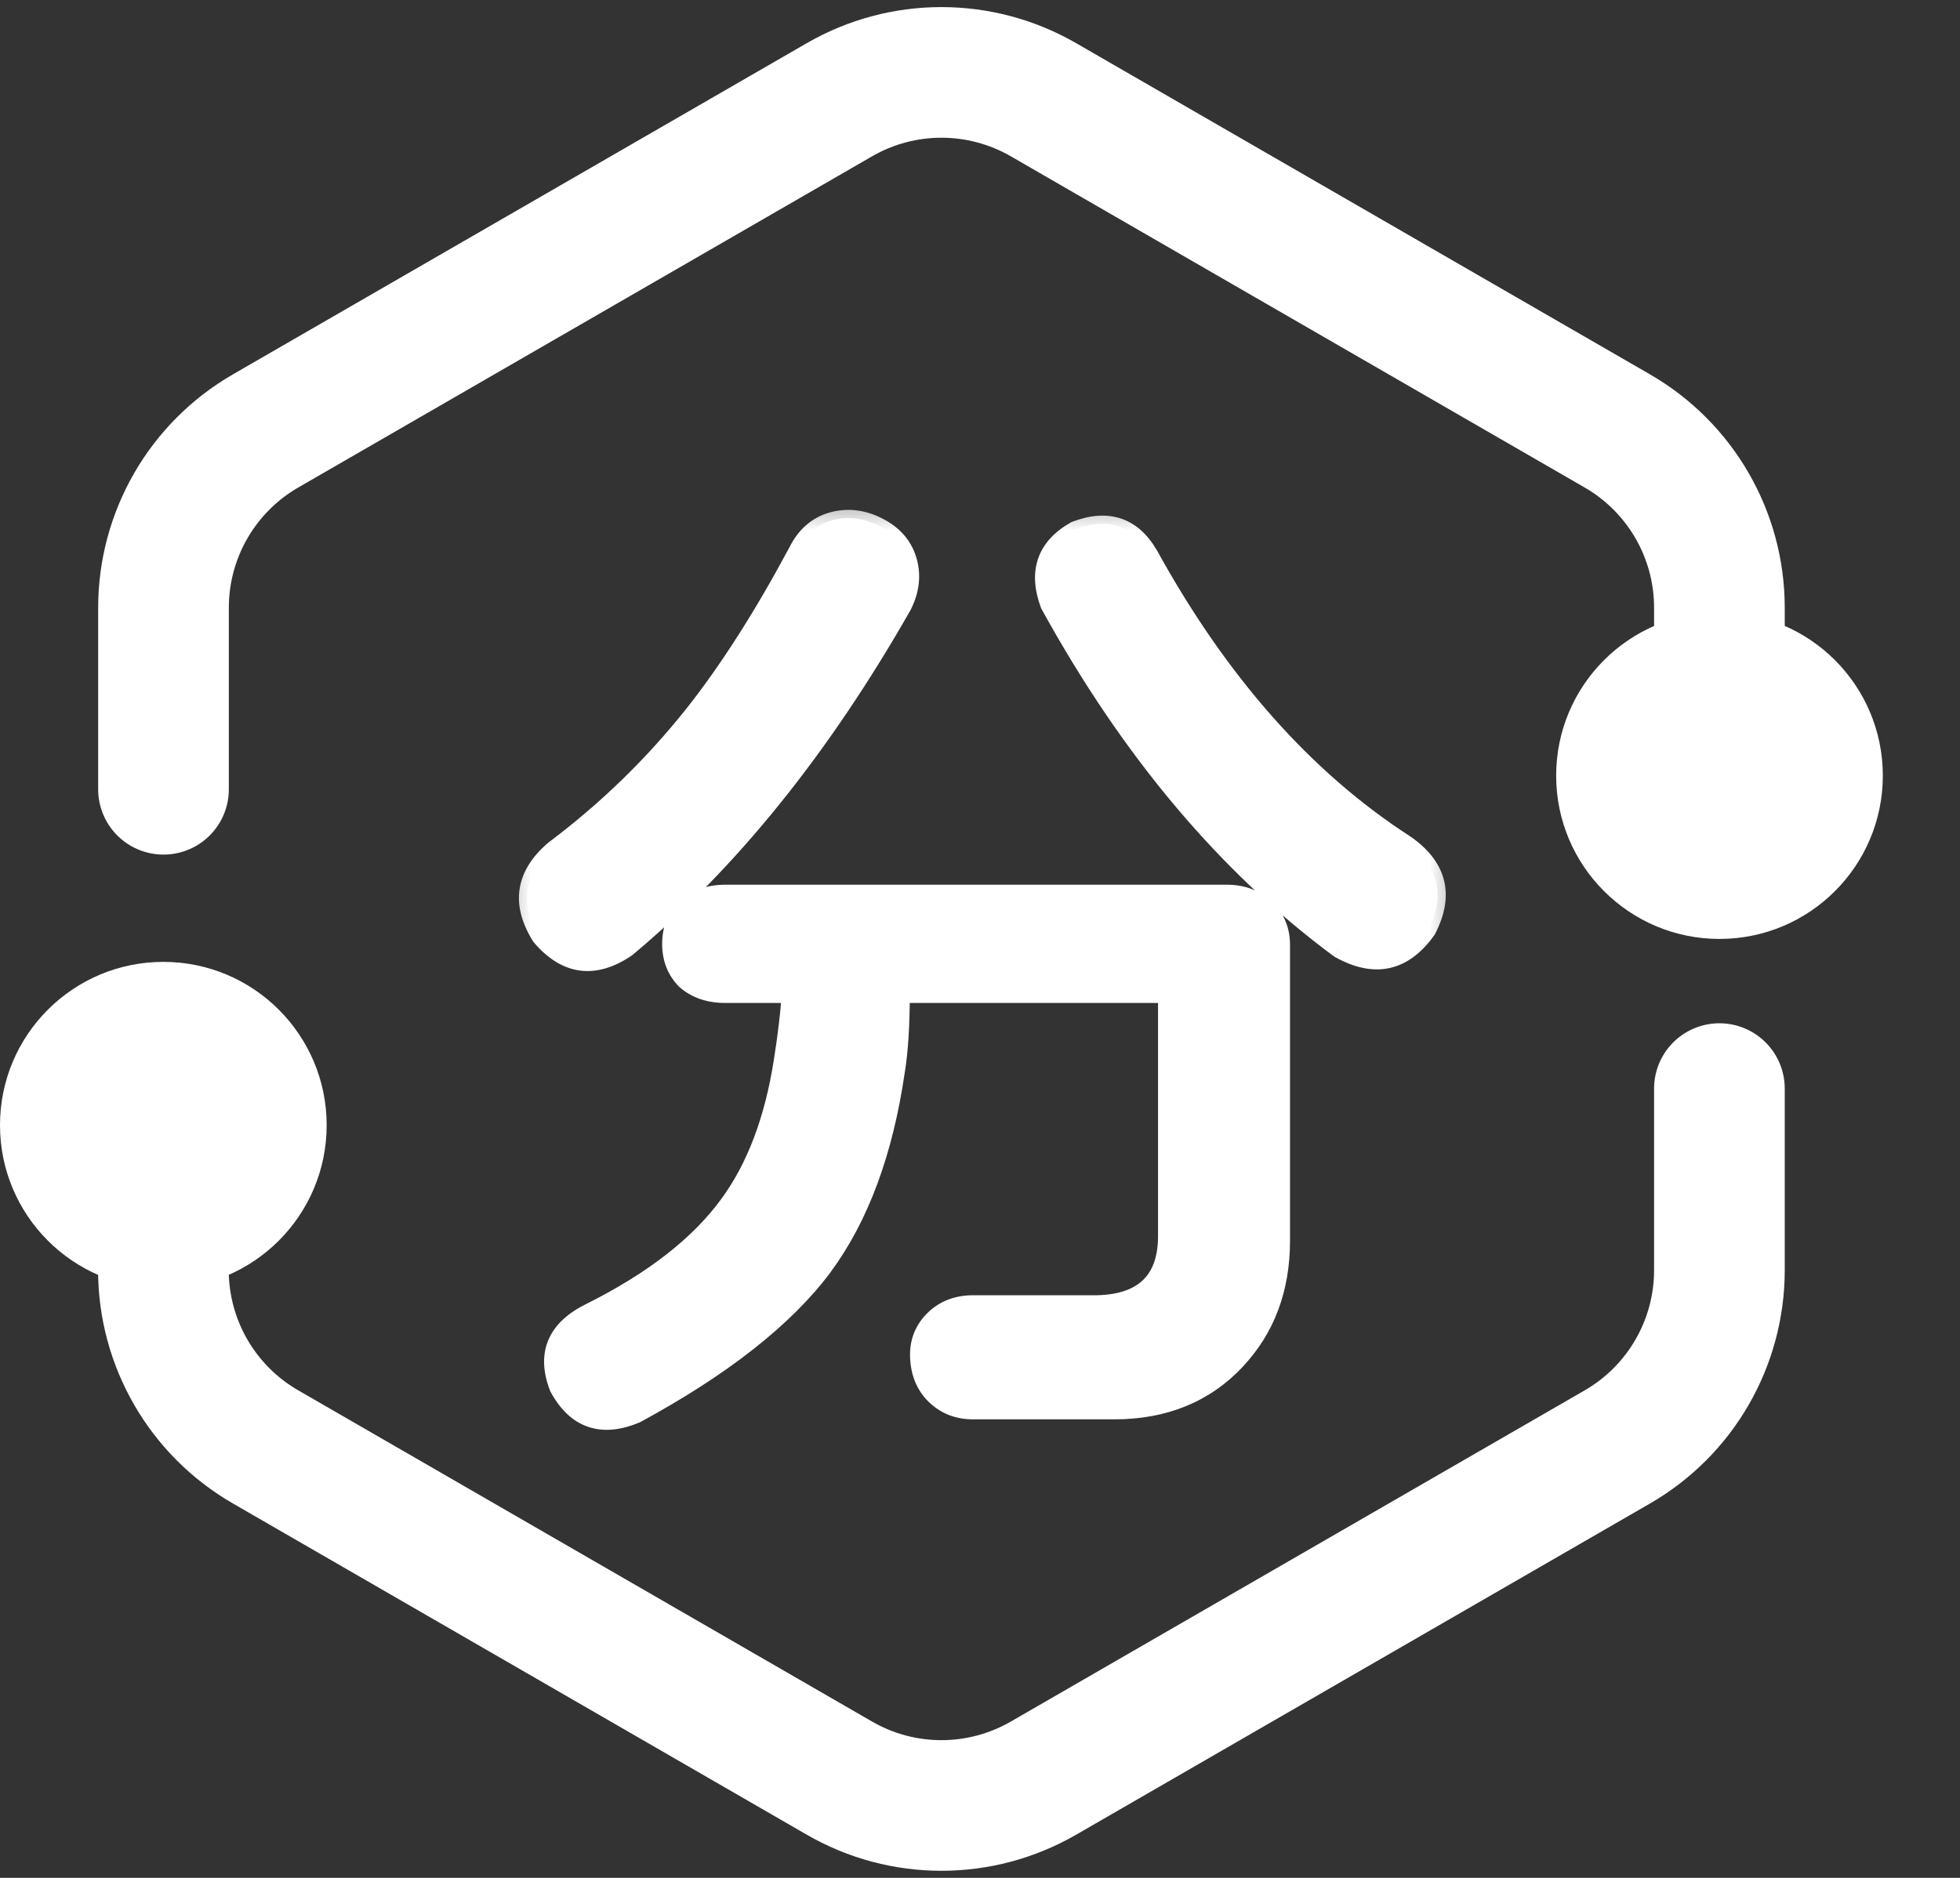 <svg width="24" height="23" viewBox="0 0 24 23" fill="none" xmlns="http://www.w3.org/2000/svg">
<rect x="0" y="0" width="24" height="23" fill="#333333" stroke="none"/>
<g id="Group 2694">
<g id="Group 2688">
<path id="Polygon 50" d="M2.002 9.667V7.443C2.002 6.55 2.478 5.725 3.252 5.278L10.278 1.222C11.051 0.775 12.004 0.775 12.778 1.222L19.804 5.278C20.578 5.725 21.054 6.55 21.054 7.443V9.667M2 13.333L2.001 15.557C2.001 16.45 2.478 17.275 3.251 17.721L10.278 21.778C11.051 22.225 12.004 22.225 12.778 21.778L19.804 17.722C20.578 17.275 21.054 16.45 21.054 15.557V13.333" stroke="white" stroke-width="1.6" stroke-linecap="round"/>
<g id="&#229;&#136;&#134;">
<mask id="path-2-outside-1_2288_4137" maskUnits="userSpaceOnUse" x="6" y="6" width="12" height="12" fill="black">
<rect fill="white" x="6" y="6" width="12" height="12"/>
<path d="M16.392 11.632C15.008 10.608 13.824 9.2 12.84 7.408C12.688 7 12.796 6.692 13.164 6.484C13.564 6.332 13.868 6.432 14.076 6.784C14.94 8.352 15.984 9.532 17.208 10.324C17.616 10.604 17.708 10.96 17.484 11.392C17.196 11.8 16.832 11.88 16.392 11.632ZM7.68 11.62C7.28 11.892 6.924 11.844 6.612 11.476C6.356 11.068 6.412 10.708 6.78 10.396C7.42 9.916 7.988 9.364 8.484 8.74C8.908 8.204 9.332 7.54 9.756 6.748C9.852 6.556 9.992 6.432 10.176 6.376C10.368 6.32 10.56 6.34 10.752 6.436C10.944 6.532 11.068 6.672 11.124 6.856C11.18 7.04 11.16 7.228 11.064 7.42C10.072 9.164 8.944 10.564 7.68 11.62ZM11.04 12.184C11.04 12.56 11.02 12.872 10.98 13.12C10.836 14.112 10.54 14.912 10.092 15.52C9.62 16.152 8.852 16.756 7.788 17.332C7.364 17.508 7.044 17.396 6.828 16.996C6.668 16.58 6.8 16.268 7.224 16.06C7.992 15.676 8.556 15.236 8.916 14.74C9.244 14.292 9.464 13.708 9.576 12.988C9.624 12.684 9.656 12.416 9.672 12.184H8.88C8.68 12.184 8.516 12.128 8.388 12.016C8.268 11.896 8.208 11.744 8.208 11.56C8.208 11.376 8.268 11.228 8.388 11.116C8.516 10.996 8.68 10.936 8.88 10.936H15.024C15.216 10.936 15.376 10.996 15.504 11.116C15.632 11.236 15.696 11.388 15.696 11.572V15.196C15.696 15.788 15.512 16.28 15.144 16.672C14.76 17.08 14.26 17.284 13.644 17.284H11.916C11.724 17.284 11.564 17.22 11.436 17.092C11.316 16.972 11.252 16.816 11.244 16.624C11.236 16.44 11.296 16.284 11.424 16.156C11.552 16.028 11.716 15.964 11.916 15.964H13.44C13.992 15.948 14.272 15.68 14.28 15.16V12.184H11.04Z"/>
</mask>
<path d="M16.392 11.632C15.008 10.608 13.824 9.2 12.84 7.408C12.688 7 12.796 6.692 13.164 6.484C13.564 6.332 13.868 6.432 14.076 6.784C14.94 8.352 15.984 9.532 17.208 10.324C17.616 10.604 17.708 10.96 17.484 11.392C17.196 11.8 16.832 11.88 16.392 11.632ZM7.68 11.62C7.28 11.892 6.924 11.844 6.612 11.476C6.356 11.068 6.412 10.708 6.78 10.396C7.42 9.916 7.988 9.364 8.484 8.74C8.908 8.204 9.332 7.54 9.756 6.748C9.852 6.556 9.992 6.432 10.176 6.376C10.368 6.32 10.56 6.34 10.752 6.436C10.944 6.532 11.068 6.672 11.124 6.856C11.18 7.04 11.16 7.228 11.064 7.42C10.072 9.164 8.944 10.564 7.68 11.62ZM11.04 12.184C11.04 12.56 11.02 12.872 10.98 13.12C10.836 14.112 10.54 14.912 10.092 15.52C9.62 16.152 8.852 16.756 7.788 17.332C7.364 17.508 7.044 17.396 6.828 16.996C6.668 16.58 6.8 16.268 7.224 16.06C7.992 15.676 8.556 15.236 8.916 14.74C9.244 14.292 9.464 13.708 9.576 12.988C9.624 12.684 9.656 12.416 9.672 12.184H8.88C8.68 12.184 8.516 12.128 8.388 12.016C8.268 11.896 8.208 11.744 8.208 11.56C8.208 11.376 8.268 11.228 8.388 11.116C8.516 10.996 8.68 10.936 8.88 10.936H15.024C15.216 10.936 15.376 10.996 15.504 11.116C15.632 11.236 15.696 11.388 15.696 11.572V15.196C15.696 15.788 15.512 16.28 15.144 16.672C14.76 17.08 14.26 17.284 13.644 17.284H11.916C11.724 17.284 11.564 17.22 11.436 17.092C11.316 16.972 11.252 16.816 11.244 16.624C11.236 16.44 11.296 16.284 11.424 16.156C11.552 16.028 11.716 15.964 11.916 15.964H13.44C13.992 15.948 14.272 15.68 14.28 15.16V12.184H11.04Z" fill="white"/>
<path d="M16.392 11.632L16.332 11.713L16.343 11.719L16.392 11.632ZM12.84 7.408L12.746 7.443L12.749 7.45L12.752 7.456L12.84 7.408ZM13.164 6.484L13.129 6.391L13.121 6.393L13.115 6.397L13.164 6.484ZM14.076 6.784L14.164 6.736L14.162 6.733L14.076 6.784ZM17.208 10.324L17.265 10.242L17.262 10.24L17.208 10.324ZM17.484 11.392L17.567 11.45L17.573 11.438L17.484 11.392ZM7.68 11.62L7.737 11.703L7.744 11.697L7.68 11.62ZM6.612 11.476L6.527 11.529L6.531 11.535L6.536 11.541L6.612 11.476ZM6.78 10.396L6.72 10.316L6.715 10.32L6.78 10.396ZM8.484 8.74L8.562 8.802L8.562 8.802L8.484 8.74ZM9.756 6.748L9.844 6.795L9.845 6.793L9.756 6.748ZM10.176 6.376L10.148 6.28L10.147 6.28L10.176 6.376ZM10.752 6.436L10.797 6.347H10.797L10.752 6.436ZM11.064 7.42L11.151 7.47L11.153 7.465L11.064 7.42ZM11.04 12.184V12.084H10.94V12.184H11.04ZM10.98 13.12L10.881 13.104L10.881 13.106L10.98 13.12ZM10.092 15.52L10.172 15.58L10.172 15.579L10.092 15.52ZM7.788 17.332L7.827 17.425L7.836 17.42L7.788 17.332ZM6.828 16.996L6.734 17.032L6.74 17.044L6.828 16.996ZM7.224 16.06L7.268 16.15L7.269 16.149L7.224 16.06ZM8.916 14.74L8.835 14.681L8.835 14.681L8.916 14.74ZM9.576 12.988L9.477 12.972L9.477 12.973L9.576 12.988ZM9.672 12.184L9.772 12.191L9.779 12.084H9.672V12.184ZM8.388 12.016L8.317 12.087L8.322 12.091L8.388 12.016ZM8.388 11.116L8.456 11.189L8.456 11.189L8.388 11.116ZM15.504 11.116L15.572 11.043V11.043L15.504 11.116ZM15.144 16.672L15.217 16.741L15.217 16.74L15.144 16.672ZM11.436 17.092L11.365 17.163L11.436 17.092ZM11.244 16.624L11.344 16.62L11.344 16.62L11.244 16.624ZM11.424 16.156L11.353 16.085L11.424 16.156ZM13.44 15.964V16.064L13.443 16.064L13.44 15.964ZM14.28 15.16L14.38 15.162V15.16H14.28ZM14.28 12.184H14.38V12.084H14.28V12.184ZM16.451 11.552C15.081 10.538 13.906 9.142 12.928 7.36L12.752 7.456C13.742 9.258 14.935 10.678 16.332 11.712L16.451 11.552ZM12.934 7.373C12.863 7.184 12.857 7.03 12.901 6.904C12.945 6.779 13.044 6.667 13.213 6.571L13.115 6.397C12.916 6.509 12.777 6.655 12.713 6.838C12.649 7.02 12.665 7.224 12.746 7.443L12.934 7.373ZM13.2 6.577C13.385 6.507 13.537 6.499 13.661 6.54C13.784 6.58 13.895 6.674 13.99 6.835L14.162 6.733C14.049 6.542 13.904 6.409 13.723 6.35C13.543 6.291 13.343 6.309 13.129 6.391L13.2 6.577ZM13.988 6.832C14.859 8.411 15.913 9.605 17.154 10.408L17.262 10.24C16.055 9.459 15.021 8.293 14.164 6.736L13.988 6.832ZM17.151 10.406C17.343 10.538 17.448 10.678 17.486 10.826C17.524 10.973 17.5 11.145 17.395 11.346L17.573 11.438C17.692 11.207 17.734 10.985 17.68 10.776C17.626 10.568 17.482 10.39 17.265 10.242L17.151 10.406ZM17.402 11.334C17.268 11.525 17.124 11.627 16.974 11.66C16.823 11.693 16.647 11.661 16.441 11.545L16.343 11.719C16.577 11.851 16.803 11.903 17.017 11.856C17.23 11.809 17.412 11.667 17.566 11.45L17.402 11.334ZM7.624 11.537C7.437 11.664 7.273 11.709 7.126 11.689C6.98 11.669 6.834 11.583 6.688 11.411L6.536 11.541C6.702 11.737 6.89 11.859 7.1 11.887C7.309 11.915 7.523 11.848 7.736 11.703L7.624 11.537ZM6.697 11.423C6.577 11.233 6.538 11.065 6.561 10.915C6.584 10.766 6.673 10.618 6.845 10.472L6.715 10.32C6.519 10.486 6.396 10.674 6.363 10.885C6.33 11.095 6.391 11.311 6.527 11.529L6.697 11.423ZM6.84 10.476C7.487 9.991 8.061 9.433 8.562 8.802L8.406 8.678C7.915 9.295 7.353 9.841 6.72 10.316L6.84 10.476ZM8.562 8.802C8.991 8.26 9.418 7.591 9.844 6.795L9.668 6.701C9.246 7.489 8.825 8.148 8.406 8.678L8.562 8.802ZM9.845 6.793C9.931 6.622 10.05 6.519 10.205 6.472L10.147 6.28C9.933 6.345 9.773 6.49 9.667 6.703L9.845 6.793ZM10.204 6.472C10.37 6.424 10.536 6.44 10.707 6.525L10.797 6.347C10.584 6.24 10.366 6.216 10.148 6.28L10.204 6.472ZM10.707 6.525C10.878 6.611 10.981 6.731 11.028 6.885L11.22 6.827C11.155 6.613 11.01 6.453 10.797 6.347L10.707 6.525ZM11.028 6.885C11.076 7.042 11.06 7.203 10.975 7.375L11.153 7.465C11.259 7.253 11.284 7.038 11.22 6.827L11.028 6.885ZM10.977 7.371C9.99 9.106 8.869 10.496 7.616 11.543L7.744 11.697C9.019 10.632 10.154 9.222 11.151 7.469L10.977 7.371ZM10.94 12.184C10.94 12.557 10.92 12.863 10.881 13.104L11.079 13.136C11.12 12.881 11.14 12.563 11.14 12.184H10.94ZM10.881 13.106C10.739 14.086 10.447 14.87 10.011 15.461L10.172 15.579C10.633 14.954 10.933 14.137 11.079 13.134L10.881 13.106ZM10.012 15.46C9.552 16.076 8.798 16.672 7.74 17.244L7.836 17.42C8.906 16.84 9.688 16.228 10.172 15.58L10.012 15.46ZM7.75 17.24C7.552 17.322 7.393 17.331 7.263 17.286C7.134 17.24 7.016 17.134 6.916 16.948L6.74 17.044C6.856 17.258 7.006 17.408 7.197 17.474C7.387 17.541 7.6 17.518 7.826 17.424L7.75 17.24ZM6.921 16.96C6.848 16.768 6.846 16.614 6.899 16.489C6.953 16.363 7.069 16.247 7.268 16.15L7.18 15.97C6.955 16.081 6.793 16.226 6.715 16.411C6.636 16.598 6.648 16.808 6.735 17.032L6.921 16.96ZM7.269 16.149C8.046 15.761 8.624 15.312 8.997 14.799L8.835 14.681C8.488 15.16 7.938 15.591 7.179 15.971L7.269 16.149ZM8.997 14.799C9.337 14.335 9.561 13.734 9.675 13.003L9.477 12.973C9.367 13.682 9.151 14.249 8.835 14.681L8.997 14.799ZM9.675 13.004C9.723 12.698 9.756 12.427 9.772 12.191L9.572 12.177C9.556 12.405 9.525 12.67 9.477 12.972L9.675 13.004ZM9.672 12.084H8.88V12.284H9.672V12.084ZM8.88 12.084C8.7 12.084 8.56 12.034 8.454 11.941L8.322 12.091C8.472 12.222 8.66 12.284 8.88 12.284V12.084ZM8.459 11.945C8.359 11.846 8.308 11.72 8.308 11.56H8.108C8.108 11.768 8.177 11.946 8.317 12.087L8.459 11.945ZM8.308 11.56C8.308 11.4 8.359 11.28 8.456 11.189L8.32 11.043C8.177 11.176 8.108 11.352 8.108 11.56H8.308ZM8.456 11.189C8.563 11.089 8.702 11.036 8.88 11.036V10.836C8.658 10.836 8.469 10.903 8.32 11.043L8.456 11.189ZM8.88 11.036H15.024V10.836H8.88V11.036ZM15.024 11.036C15.193 11.036 15.328 11.088 15.436 11.189L15.572 11.043C15.424 10.904 15.239 10.836 15.024 10.836V11.036ZM15.436 11.189C15.542 11.289 15.596 11.414 15.596 11.572H15.796C15.796 11.362 15.722 11.183 15.572 11.043L15.436 11.189ZM15.596 11.572V15.196H15.796V11.572H15.596ZM15.596 15.196C15.596 15.765 15.42 16.232 15.071 16.604L15.217 16.74C15.604 16.328 15.796 15.811 15.796 15.196H15.596ZM15.071 16.604C14.708 16.989 14.236 17.184 13.644 17.184V17.384C14.284 17.384 14.812 17.171 15.217 16.741L15.071 16.604ZM13.644 17.184H11.916V17.384H13.644V17.184ZM11.916 17.184C11.749 17.184 11.615 17.129 11.507 17.021L11.365 17.163C11.513 17.311 11.699 17.384 11.916 17.384V17.184ZM11.507 17.021C11.407 16.921 11.351 16.79 11.344 16.62L11.144 16.628C11.153 16.842 11.225 17.023 11.365 17.163L11.507 17.021ZM11.344 16.62C11.337 16.463 11.387 16.334 11.495 16.227L11.353 16.085C11.205 16.233 11.135 16.417 11.144 16.628L11.344 16.62ZM11.495 16.227C11.602 16.119 11.739 16.064 11.916 16.064V15.864C11.693 15.864 11.502 15.937 11.353 16.085L11.495 16.227ZM11.916 16.064H13.44V15.864H11.916V16.064ZM13.443 16.064C13.733 16.055 13.969 15.98 14.133 15.823C14.298 15.665 14.376 15.439 14.38 15.162L14.18 15.159C14.176 15.401 14.11 15.569 13.995 15.679C13.879 15.79 13.699 15.857 13.437 15.864L13.443 16.064ZM14.38 15.16V12.184H14.18V15.16H14.38ZM14.28 12.084H11.04V12.284H14.28V12.084Z" fill="white" mask="url(#path-2-outside-1_2288_4137)"/>
</g>
</g>
<circle id="Ellipse 865" cx="2" cy="13.781" r="2" fill="white"/>
<circle id="Ellipse 866" cx="21.055" cy="9.5" r="2" fill="white"/>
</g>
</svg>
